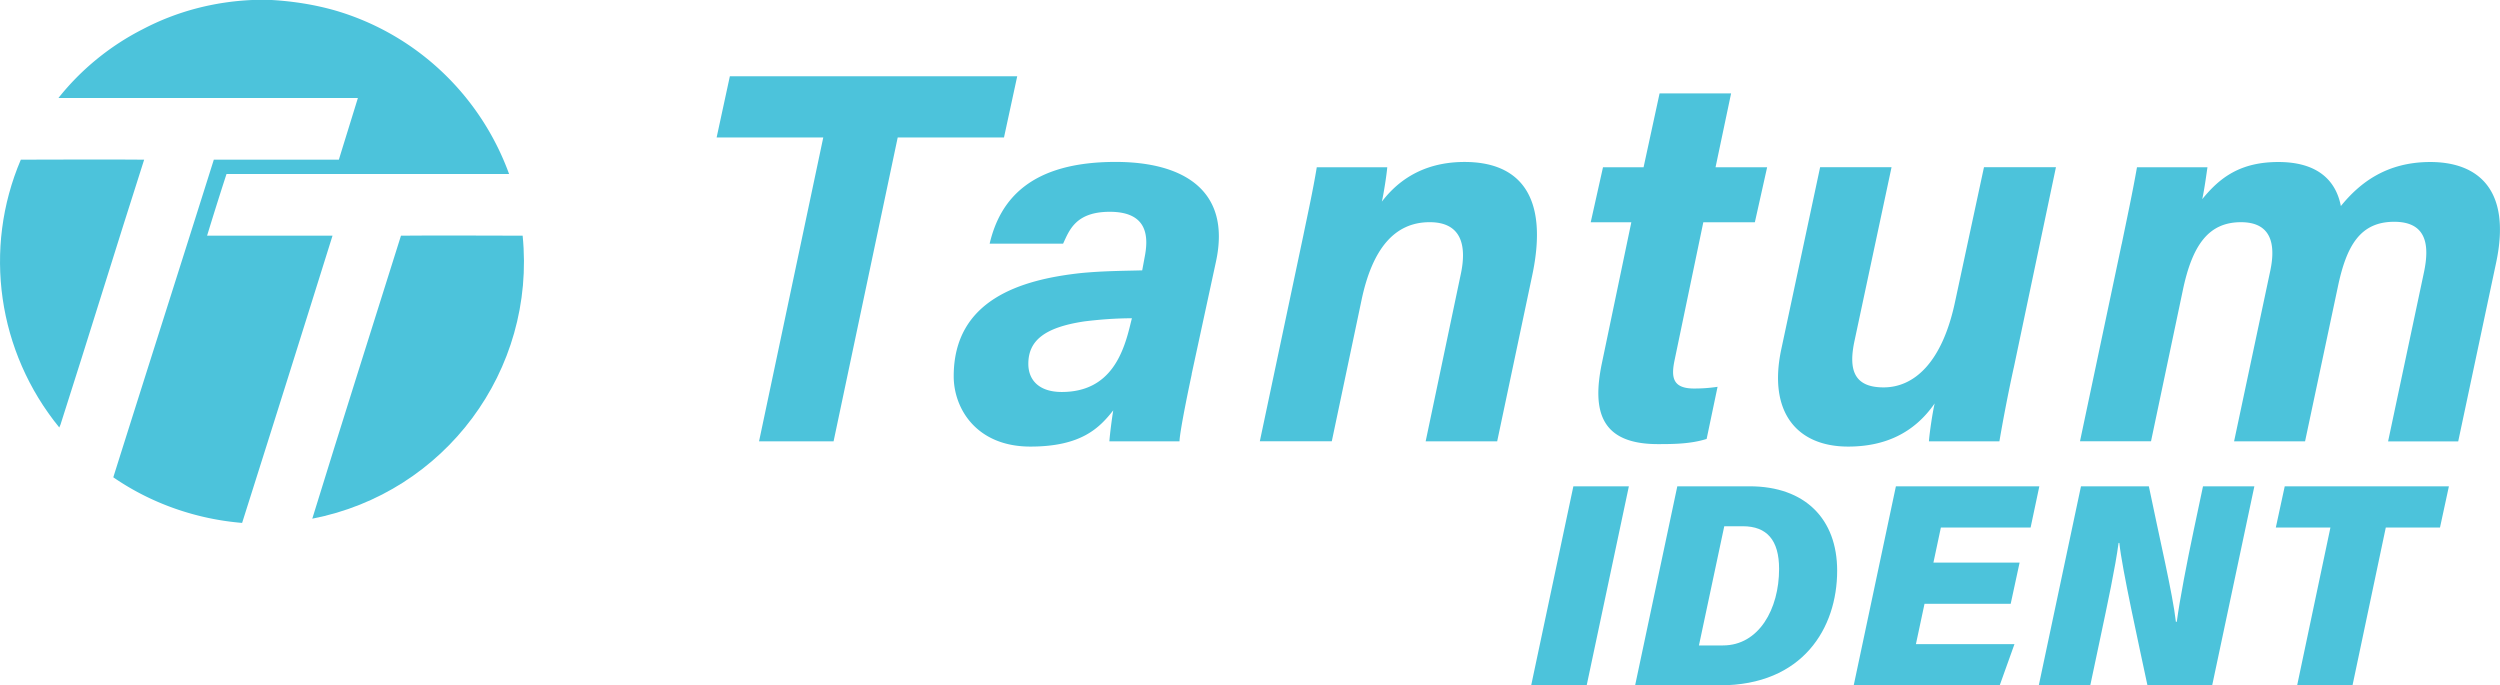 <svg id="Ebene_2" xmlns="http://www.w3.org/2000/svg" viewBox="0 0 555.83 152.37"><defs><style>.cls-1{fill:#4cc3db}</style></defs><g id="Ebene_1-2"><path class="cls-1" d="M183.03 30.56h-23.7l2.94-13.6h63.89l-2.94 13.6h-23.63l-14.26 67.56h-16.57l14.28-67.56zm81.93 52.64c-1.34 6.3-2.67 13.13-2.72 14.92h-15.59c.13-1.75.54-4.92.86-6.88-3.05 3.86-7.05 8.05-18.42 8.05-12.01 0-17.05-8.47-17.05-15.63 0-16.97 14.85-21.49 28.29-22.95 5.08-.49 9.8-.49 13.62-.6l.53-2.86c.88-4.4.9-10.16-7.74-10.16-7.61 0-9 4.14-10.38 7.09h-16.33c2.3-9.79 9.08-18.18 28.01-18.18 14.82 0 25.75 6.14 22.32 22.12l-5.42 25.07zm-13.3-12.44c-3.95.01-7.37.31-10.52.69-8.98 1.34-12.51 4.32-12.51 9.45 0 3.52 2.29 6.25 7.44 6.25 11.05 0 13.82-8.98 15.35-15.45l.24-.94zm38.05-18.1c1.06-5.18 2.21-10.33 3.05-15.47h15.67c-.13 1.69-.83 6.1-1.2 7.64 2.83-3.69 8.22-8.82 18.39-8.82 11.98 0 18.87 7.26 15.03 25.27l-7.78 36.84h-15.9l7.77-36.98c1.51-6.85-.01-11.74-6.88-11.74-7.81 0-12.72 5.92-15.12 17.19l-6.64 31.52h-16l9.61-45.46zm66.68-15.47h9.03l3.56-16.43h15.9l-3.46 16.43h11.47l-2.73 12.23H378.7l-6.39 30.67c-.79 3.79-.45 6.29 4.34 6.29 1.86 0 3.44-.12 5.22-.38l-2.43 11.59c-3.58 1.13-7.48 1.15-10.84 1.15-12.67 0-14.66-7.27-12.46-17.93l6.56-31.4h-9.03l2.73-12.23zm91.31 44.64a367.1 367.1 0 00-3.17 16.29h-15.67c.12-1.69.76-6.21 1.28-8.43-4.58 6.63-11.11 9.6-19.25 9.6-11.32 0-17.8-7.59-14.88-21.52l8.66-40.59h15.88l-8.21 38.49c-1.37 6.31-.34 10.46 6.44 10.46s13.04-5.5 15.9-19.07l6.42-29.88h16l-9.39 44.64zm24.02-27.54c1.18-5.74 2.44-11.63 3.4-17.1h15.67c-.22 1.44-.64 4.71-1.16 7.09 3.96-4.88 8.53-8.26 16.94-8.26s12.73 3.84 13.88 9.79c4.31-5.31 10.3-9.79 19.89-9.79 10.35 0 18.15 5.87 14.62 22.43l-8.42 39.68h-15.59l7.99-37.66c1.14-5.5.91-11.16-6.63-11.16s-10.61 5.27-12.54 14.51l-7.28 34.3h-15.78l8.05-37.94c1.23-5.84.27-10.78-6.52-10.78-7.14 0-10.83 4.98-12.96 15.29l-7.04 33.42h-15.79l9.26-43.83zM56.09 0h4.32c4.79.28 9.58 1.03 14.18 2.35 17.94 5.26 32.21 18.78 38.6 36.34H50.36c-1.5 4.6-2.91 9.11-4.32 13.71h27.89c-6.67 21.32-13.34 42.54-20.1 63.86-10.24-.85-20.19-4.32-28.64-10.14 7.42-23.57 14.93-47.05 22.35-70.62h27.8c1.41-4.6 2.82-9.11 4.23-13.71H12.99c5.07-6.39 11.55-11.64 18.78-15.31C39.28 2.54 47.54.38 56.09 0z"/><path class="cls-1" d="M4.63 35.5c9.11 0 18.31-.09 27.42 0-6.29 19.63-12.3 39.25-18.59 58.88l-.28.66C-.54 78.23-3.82 55.31 4.63 35.5zm84.52 16.9c9.02-.09 18.03 0 27.05 0 3.01 29.96-17.28 57.19-46.77 62.92 6.48-21.04 13.15-41.98 19.72-62.92zm273 55.72l-9.38 44.25h-12.34l9.38-44.25h12.34zm10.76 0h16.08c12.33 0 19.47 7.26 19.47 18.76 0 12.76-7.63 25.49-26.09 25.49h-18.83l9.38-44.25zm4.81 35.38h5.35c7.98 0 12.48-8.08 12.48-17.01 0-6.41-2.72-9.49-8.07-9.49h-4.12l-5.63 26.5zm69.32-9.25h-19.16l-1.91 8.96h21.91l-3.28 9.16h-32.46l9.38-44.25h31.89l-1.94 9.16h-19.95l-1.66 7.81h19.16l-1.98 9.16zm6.25 18.12l9.38-44.25h15.09c2.23 10.91 5.35 24.1 6.01 30.13h.2c.67-5.01 2.27-13.28 3.76-20.34l2.07-9.79h11.42l-9.38 44.25h-14.39c-1.9-9-5.67-25.95-6.25-31.66h-.17c-.72 5.41-2.46 13.55-4.11 21.34l-2.18 10.31h-11.46zm64.84-35.09h-12.14l1.98-9.16h36.5l-1.98 9.16h-12.05l-7.4 35.09h-12.31l7.4-35.09z"/></g></svg>